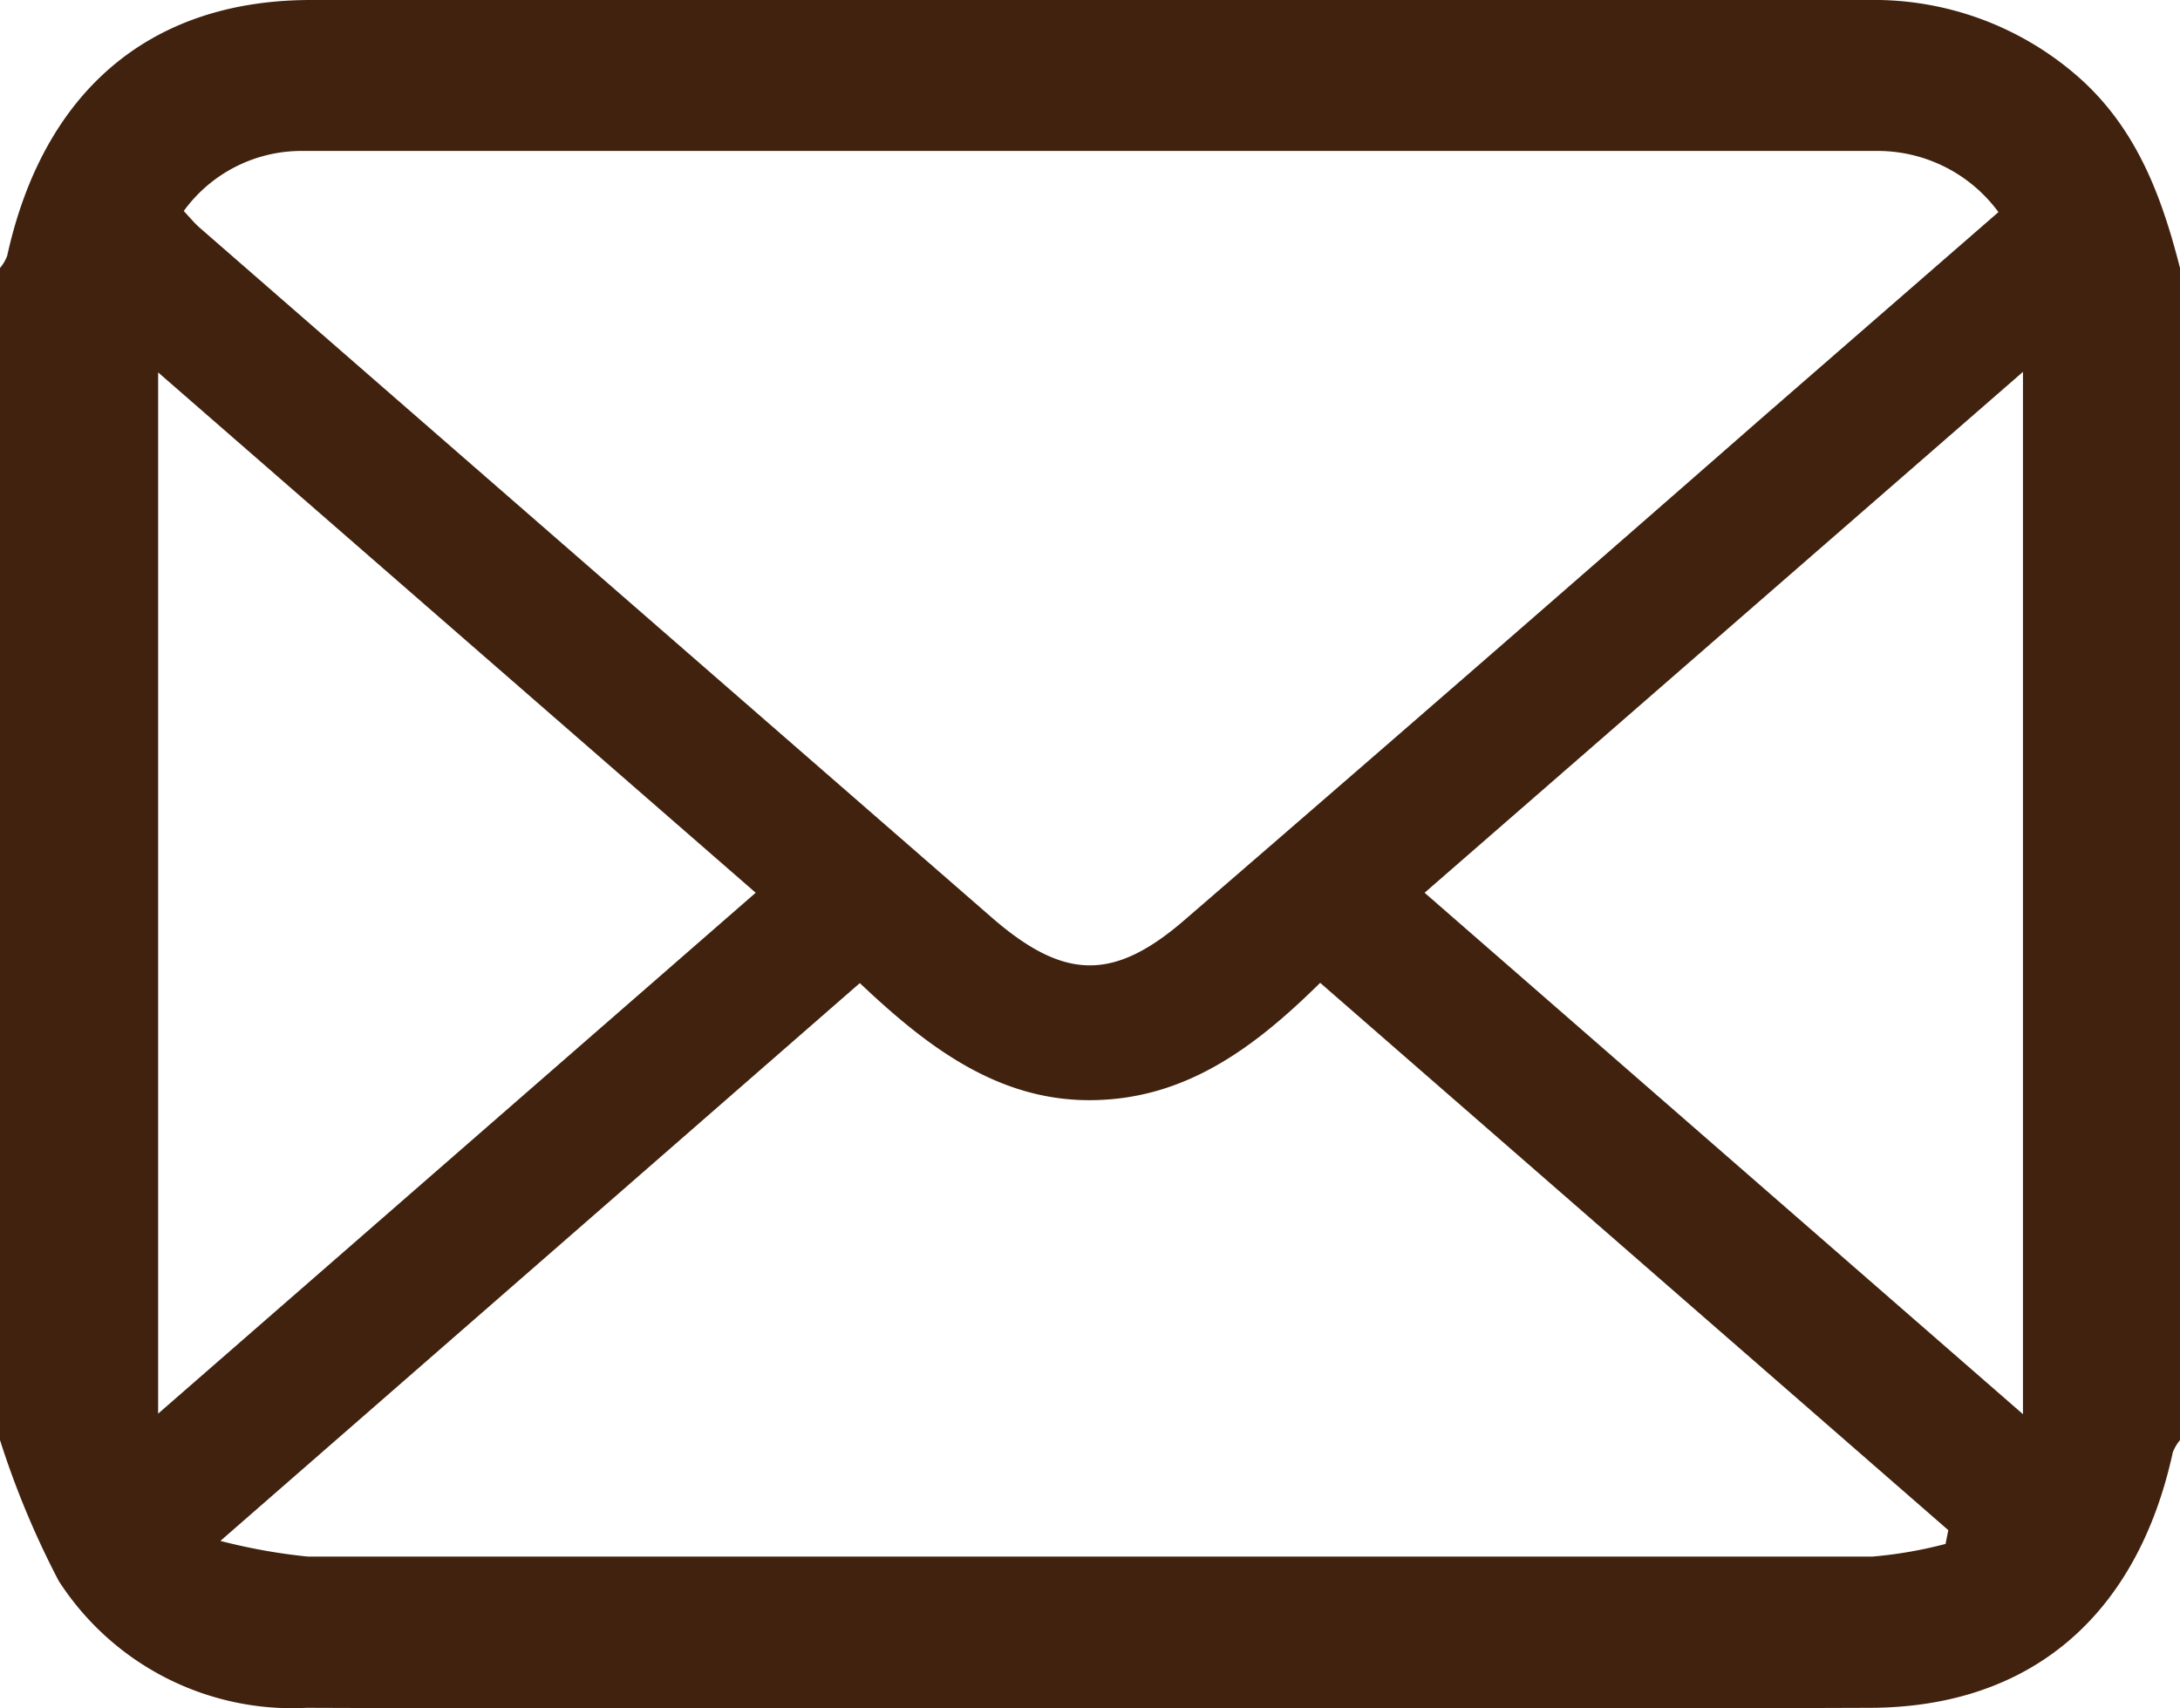 <svg xmlns="http://www.w3.org/2000/svg" viewBox="0 0 79.13 62.02"><defs><style>.cls-1{fill:#40220f;fill-rule:evenodd;}</style></defs><title>アセット 7</title><g id="レイヤー_2" data-name="レイヤー 2"><g id="img"><path class="cls-1" d="M79.13,9.73V52.28a1.63,1.63,0,0,0-.26.44C77.59,58.6,73.76,62,67.83,62q-28.35.1-56.7,0a10.08,10.08,0,0,1-9-4.61A31.83,31.83,0,0,1,0,52.28V9.73a1.58,1.58,0,0,0,.26-.44C1.56,3.38,5.38,0,11.29,0,30.14,0,49,0,67.82,0a11.24,11.24,0,0,1,7.57,2.75C77.54,4.62,78.46,7.1,79.13,9.73ZM6.67,7.66c.25.27.4.45.57.6Q21.62,20.79,36,33.31c2.66,2.31,4.46,2.32,7.1,0q10.42-9,20.82-18.11L72.54,7.7a5.44,5.44,0,0,0-4.36-2.22H11A5.28,5.28,0,0,0,6.67,7.66ZM70.62,56.05l.1-.5L47.92,35.68c-2.4,2.37-4.91,4.24-8.33,4.26s-6-2-8.38-4.25L8,55.94a21.05,21.05,0,0,0,3.18.57q28.39,0,56.78,0A15.71,15.71,0,0,0,70.62,56.05ZM27.43,32.41,5.74,13.52v37.8Zm24.28,0L73.43,51.34V13.5Z"/></g></g></svg>